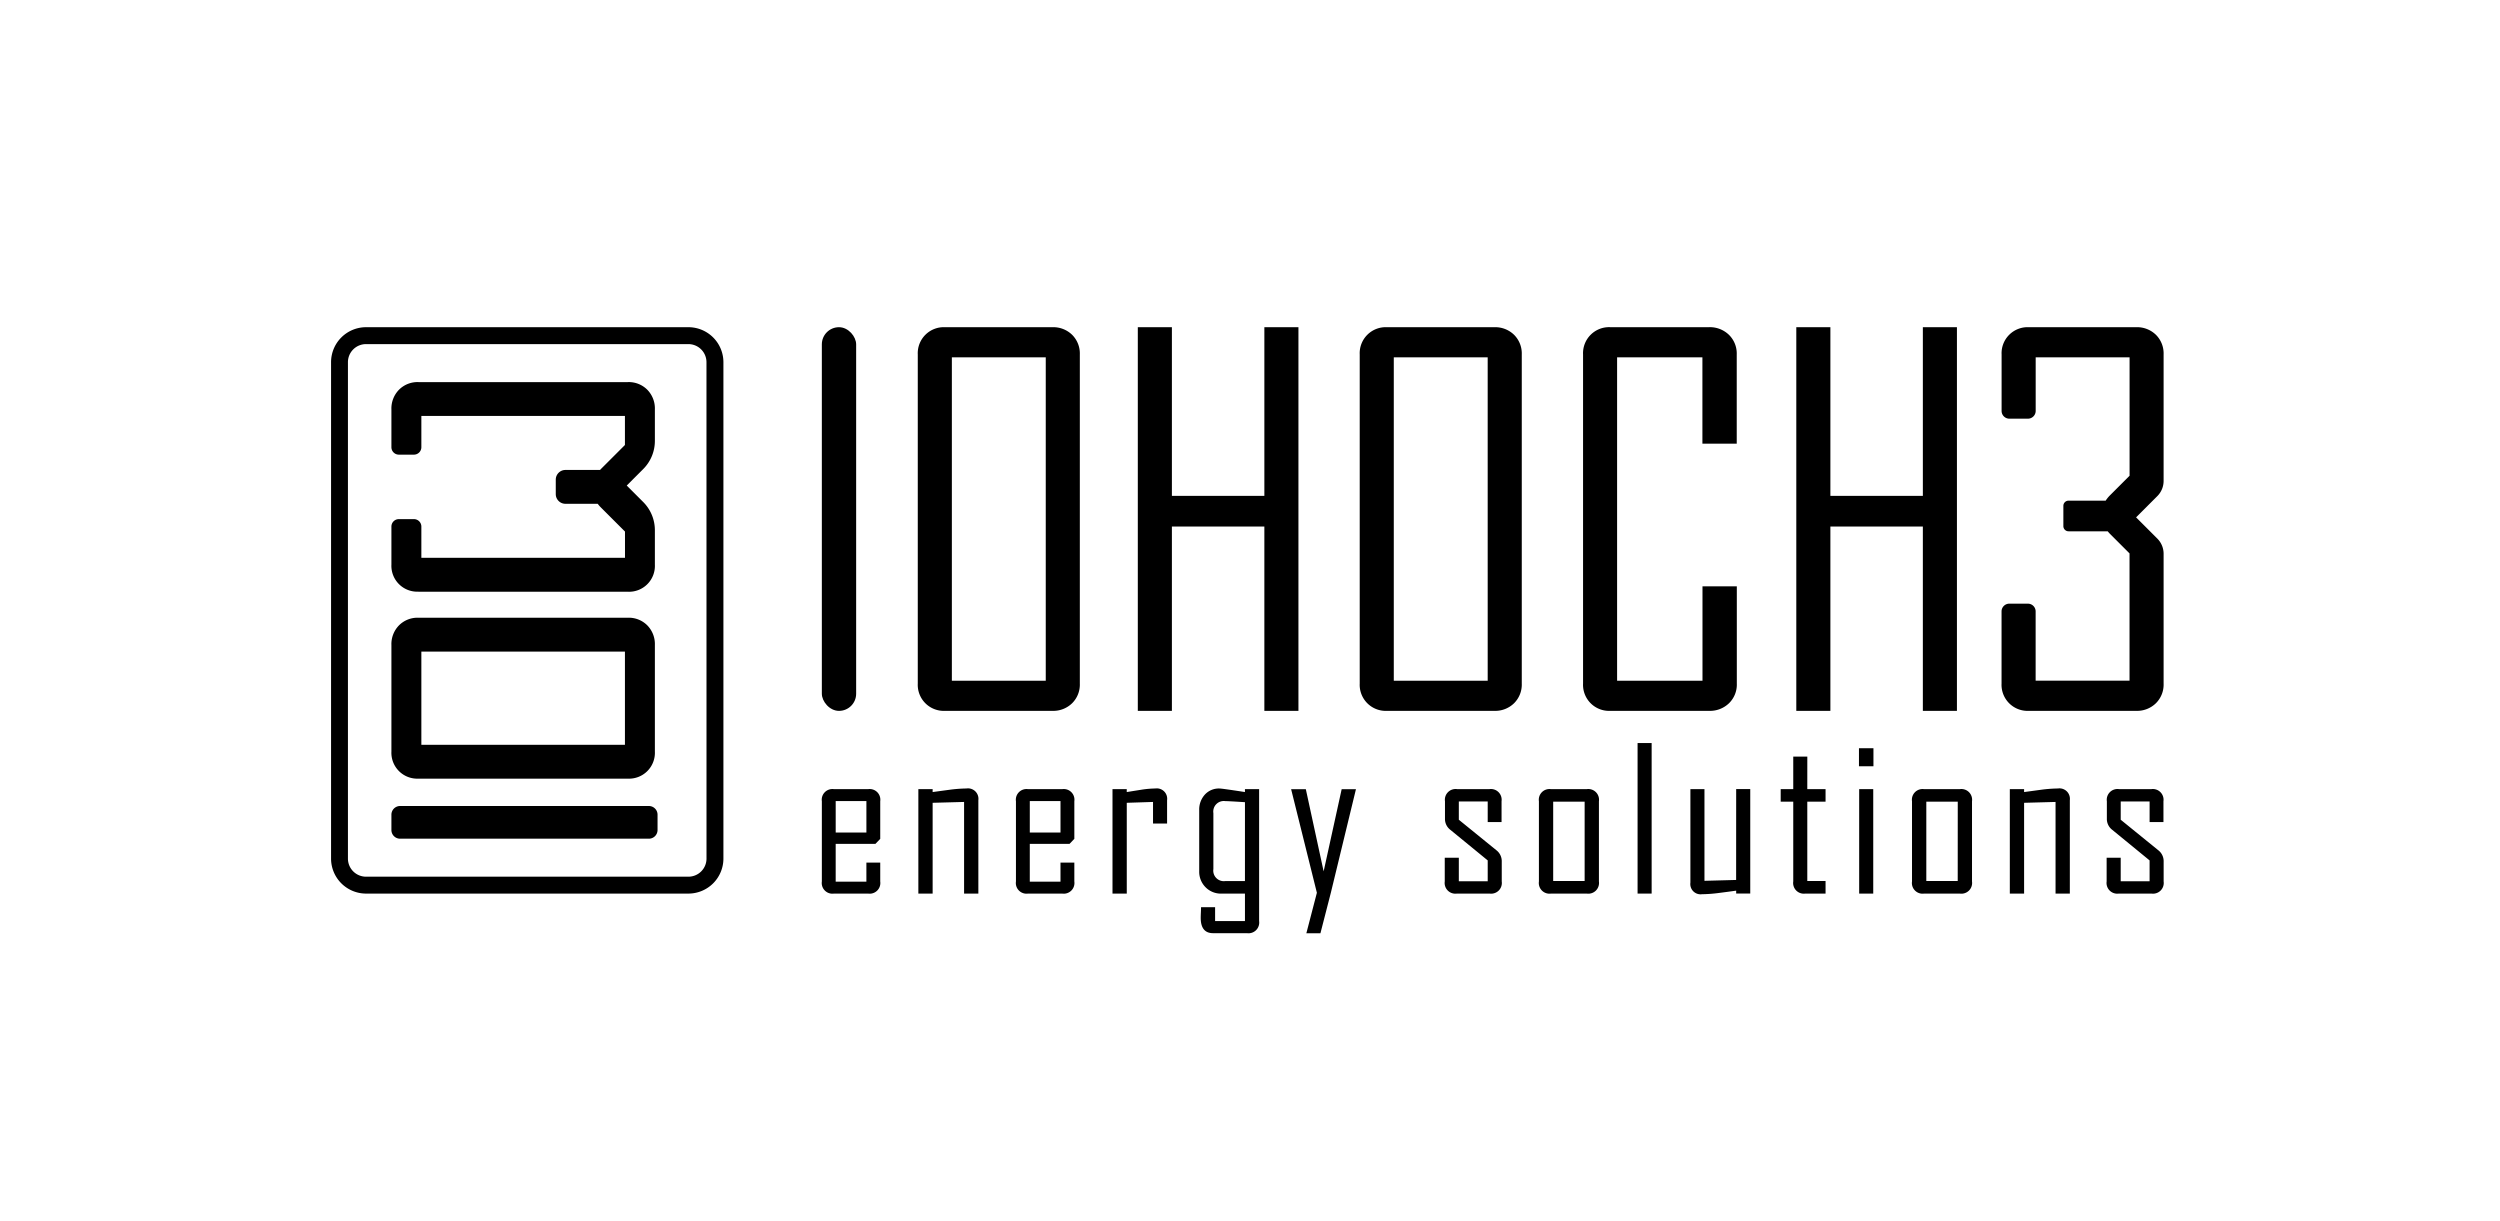 <?xml version="1.0" encoding="UTF-8"?>
<svg xmlns="http://www.w3.org/2000/svg" width="219" height="107" viewBox="0 0 219 107">
  <g id="Gruppe_5981" data-name="Gruppe 5981" transform="translate(-420)">
    <rect id="Rechteck_7902" data-name="Rechteck 7902" width="219" height="107" transform="translate(420)" fill="#fff"></rect>
    <g id="Gruppe_5902" data-name="Gruppe 5902" transform="translate(327.479 -372.955)">
      <path id="Pfad_5883" data-name="Pfad 5883" d="M151.455,445.055H169.8a2.266,2.266,0,0,0,2.367-2.367v-3.025a3.49,3.49,0,0,0-1.022-2.468l-1.443-1.443,1.443-1.443a3.49,3.49,0,0,0,1.022-2.468v-2.763a2.344,2.344,0,0,0-.661-1.716,2.288,2.288,0,0,0-1.706-.672H151.455a2.291,2.291,0,0,0-1.706.672,2.347,2.347,0,0,0-.661,1.716v3.316a.651.651,0,0,0,.651.651h1.321a.651.651,0,0,0,.651-.651v-2.739h17.833V432.2l-2.1,2.1c-.028.028-.053.057-.079.086h-3.03a.85.85,0,0,0-.85.85v1.265a.85.85,0,0,0,.85.85h2.825a2.913,2.913,0,0,0,.269.312l2.12,2.12v2.3H151.711v-2.739a.651.651,0,0,0-.651-.651h-1.321a.651.651,0,0,0-.651.651v3.337a2.265,2.265,0,0,0,2.367,2.367Z" transform="translate(-22.279 -20.263)"></path>
      <path id="Pfad_5884" data-name="Pfad 5884" d="M349.727,612.582h-3.009a.935.935,0,0,0-1.053,1.063v7.026a.935.935,0,0,0,1.053,1.062h3.009a.935.935,0,0,0,1.053-1.062v-1.655h-1.213v1.674h-2.69v-3.311h3.48l.423-.442v-3.292A.935.935,0,0,0,349.727,612.582Zm-.159,3.8h-2.69v-2.755h2.69Z" transform="translate(-181.15 -170.499)"></path>
      <path id="Pfad_5885" data-name="Pfad 5885" d="M393.957,612.288a12.412,12.412,0,0,0-1.486.113q-.743.1-1.476.2v-.254h-1.251v9.151h1.251v-7.956l2.755-.075v8.031H395v-8.182A.915.915,0,0,0,393.957,612.288Z" transform="translate(-216.775 -170.262)"></path>
      <path id="Pfad_5886" data-name="Pfad 5886" d="M438.377,612.582h-3.009a.935.935,0,0,0-1.053,1.063v7.026a.935.935,0,0,0,1.053,1.062h3.009a.935.935,0,0,0,1.053-1.062v-1.655h-1.213v1.674h-2.69v-3.311h3.48l.423-.442v-3.292A.935.935,0,0,0,438.377,612.582Zm-.159,3.8h-2.69v-2.755h2.69Z" transform="translate(-252.797 -170.499)"></path>
      <path id="Pfad_5887" data-name="Pfad 5887" d="M482.15,612.288a8.688,8.688,0,0,0-1.251.113q-.631.1-1.251.2v-.254H478.4v9.151h1.25v-7.956l2.3-.075v1.89h1.232v-2.041A.91.91,0,0,0,482.15,612.288Z" transform="translate(-288.424 -170.262)"></path>
      <path id="Pfad_5888" data-name="Pfad 5888" d="M522.02,612.6q-2.013-.31-2.229-.31a1.655,1.655,0,0,0-1.288.541,1.939,1.939,0,0,0-.489,1.35v5.351a1.916,1.916,0,0,0,.555,1.406,1.879,1.879,0,0,0,1.392.56h2.06V623.9h-2.615v-1.213h-1.232q0,.141-.014.456t-.014.475q0,1.345,1.082,1.345H522.2a.939.939,0,0,0,1.062-1.063V612.344H522.02Zm0,7.8H520.29a.923.923,0,0,1-1.035-1.053v-4.9a.923.923,0,0,1,1.035-1.053q.245,0,1.731.094Z" transform="translate(-320.442 -170.262)"></path>
      <path id="Pfad_5889" data-name="Pfad 5889" d="M562.837,619.786l-1.561-7.2h-1.288l2.257,9.075-.922,3.546h1.233l.912-3.546,2.2-9.075h-1.251Z" transform="translate(-354.365 -170.5)"></path>
      <path id="Pfad_5890" data-name="Pfad 5890" d="M634.683,617.943l-3.3-2.68v-1.6h2.53v1.806h1.213v-1.825a.939.939,0,0,0-1.062-1.063h-2.831a.939.939,0,0,0-1.063,1.063v1.524a1.193,1.193,0,0,0,.47.978l3.273,2.68v1.825h-2.53v-2.06H630.15v2.079a.939.939,0,0,0,1.063,1.062h2.868a.939.939,0,0,0,1.062-1.062v-1.731A1.207,1.207,0,0,0,634.683,617.943Z" transform="translate(-411.069 -170.499)"></path>
      <path id="Pfad_5891" data-name="Pfad 5891" d="M677.35,612.582h-3.141a.935.935,0,0,0-1.053,1.063v7.026a.935.935,0,0,0,1.053,1.062h3.141a.939.939,0,0,0,1.063-1.062v-7.026A.939.939,0,0,0,677.35,612.582Zm-.189,8.05h-2.755v-6.95h2.755Z" transform="translate(-445.826 -170.499)"></path>
      <rect id="Rechteck_7892" data-name="Rechteck 7892" width="1.232" height="13.187" transform="translate(235.973 438.046)"></rect>
      <path id="Pfad_5892" data-name="Pfad 5892" d="M746.347,620.538l-2.774.075v-8.032h-1.232v8.191a.9.9,0,0,0,1.015,1.016,12.445,12.445,0,0,0,1.5-.113q.742-.094,1.495-.2v.254h1.233v-9.151h-1.233Z" transform="translate(-501.741 -170.499)"></path>
      <path id="Pfad_5893" data-name="Pfad 5893" d="M785.909,597.726h-1.232v2.85h-1.1v1.1h1.1v6.988a.935.935,0,0,0,1.053,1.062h1.777v-1.1h-1.6v-6.95h1.6v-1.1h-1.6Z" transform="translate(-535.067 -158.493)"></path>
      <rect id="Rechteck_7893" data-name="Rechteck 7893" width="1.232" height="9.151" transform="translate(255.385 442.083)"></rect>
      <rect id="Rechteck_7894" data-name="Rechteck 7894" width="1.269" height="1.58" transform="translate(255.366 438.5)"></rect>
      <path id="Pfad_5894" data-name="Pfad 5894" d="M847.74,612.582H844.6a.935.935,0,0,0-1.053,1.063v7.026a.935.935,0,0,0,1.053,1.062h3.141a.939.939,0,0,0,1.062-1.062v-7.026A.939.939,0,0,0,847.74,612.582Zm-.189,8.05H844.8v-6.95h2.755Z" transform="translate(-583.534 -170.499)"></path>
      <path id="Pfad_5895" data-name="Pfad 5895" d="M892.43,612.288a12.413,12.413,0,0,0-1.486.113q-.742.1-1.476.2v-.254h-1.251v9.151h1.251v-7.956l2.755-.075v8.031h1.251v-8.182A.915.915,0,0,0,892.43,612.288Z" transform="translate(-619.636 -170.262)"></path>
      <path id="Pfad_5896" data-name="Pfad 5896" d="M936.975,617.943l-3.3-2.68v-1.6h2.53v1.806h1.213v-1.825a.939.939,0,0,0-1.063-1.063h-2.831a.939.939,0,0,0-1.063,1.063v1.524a1.193,1.193,0,0,0,.47.978l3.273,2.68v1.825h-2.53v-2.06h-1.233v2.079a.939.939,0,0,0,1.063,1.062h2.868a.939.939,0,0,0,1.063-1.062v-1.731A1.207,1.207,0,0,0,936.975,617.943Z" transform="translate(-655.379 -170.499)"></path>
      <path id="Pfad_5897" data-name="Pfad 5897" d="M504.054,435.228v-33.61h-2.985v14.775h-8.1V401.618h-2.986v33.61h2.986v-16.15h8.1v16.15Z" transform="translate(-297.79 0)"></path>
      <path id="Pfad_5898" data-name="Pfad 5898" d="M603.106,401.618H593.7A2.281,2.281,0,0,0,591.315,404v28.842a2.282,2.282,0,0,0,2.384,2.384h9.407a2.361,2.361,0,0,0,1.728-.666,2.3,2.3,0,0,0,.677-1.718V404a2.306,2.306,0,0,0-.677-1.718A2.364,2.364,0,0,0,603.106,401.618Zm-.58,30.969H594.3V404.26h8.225Z" transform="translate(-379.683)"></path>
      <path id="Pfad_5899" data-name="Pfad 5899" d="M401.269,401.618h-9.407A2.281,2.281,0,0,0,389.478,404v28.842a2.282,2.282,0,0,0,2.384,2.384h9.407a2.361,2.361,0,0,0,1.728-.666,2.3,2.3,0,0,0,.677-1.718V404a2.307,2.307,0,0,0-.677-1.718A2.364,2.364,0,0,0,401.269,401.618Zm-.58,30.969h-8.225V404.26h8.225Z" transform="translate(-216.56)"></path>
      <path id="Pfad_5900" data-name="Pfad 5900" d="M706.1,434.562a2.287,2.287,0,0,0,.687-1.718v-8.526h-3.007v8.268H696.3V404.26h7.473v7.56h3.007V404a2.289,2.289,0,0,0-.687-1.718,2.4,2.4,0,0,0-1.74-.666H695.7A2.281,2.281,0,0,0,693.318,404v28.842a2.282,2.282,0,0,0,2.384,2.384h8.655A2.4,2.4,0,0,0,706.1,434.562Z" transform="translate(-462.121)"></path>
      <path id="Pfad_5901" data-name="Pfad 5901" d="M801.81,435.228h2.985v-33.61H801.81v14.775h-8.1V401.618h-2.986v33.61h2.986v-16.15h8.1Z" transform="translate(-540.847 0)"></path>
      <rect id="Rechteck_7895" data-name="Rechteck 7895" width="3.006" height="33.61" rx="1.503" transform="translate(164.514 401.618)"></rect>
      <path id="Pfad_5902" data-name="Pfad 5902" d="M152.827,401.618H124.586a3.068,3.068,0,0,0-3.064,3.065v43.486a3.068,3.068,0,0,0,3.064,3.064h28.241a3.068,3.068,0,0,0,3.065-3.064V404.683A3.068,3.068,0,0,0,152.827,401.618Zm1.584,46.551a1.585,1.585,0,0,1-1.584,1.584H124.586A1.585,1.585,0,0,1,123,448.169V404.683a1.585,1.585,0,0,1,1.583-1.584h28.241a1.585,1.585,0,0,1,1.584,1.584Z"></path>
      <path id="Pfad_5903" data-name="Pfad 5903" d="M171.64,620.289H149.849a.761.761,0,0,0-.761.761v1.342a.761.761,0,0,0,.761.761H171.64a.761.761,0,0,0,.761-.761V621.05A.761.761,0,0,0,171.64,620.289Z" transform="translate(-22.279 -176.728)"></path>
      <path id="Pfad_5904" data-name="Pfad 5904" d="M169.8,534.3H151.455a2.29,2.29,0,0,0-1.706.672,2.347,2.347,0,0,0-.661,1.716v9.341a2.266,2.266,0,0,0,2.367,2.367H169.8a2.266,2.266,0,0,0,2.367-2.367v-9.341a2.344,2.344,0,0,0-.661-1.716A2.287,2.287,0,0,0,169.8,534.3Zm-.256,11.132H151.711v-8.167h17.833Z" transform="translate(-22.279 -107.232)"></path>
      <path id="Pfad_5905" data-name="Pfad 5905" d="M897.985,402.284a2.364,2.364,0,0,0-1.728-.666H886.85A2.281,2.281,0,0,0,884.466,404v4.951a.68.68,0,0,0,.68.68h1.626a.68.68,0,0,0,.68-.68V404.26h8.225v10.369l-1.719,1.719a2.784,2.784,0,0,0-.375.465H890.33a.453.453,0,0,0-.453.453v1.778a.453.453,0,0,0,.453.453h3.432a2.985,2.985,0,0,0,.211.237l1.7,1.7v11.15h-8.225v-6.068a.68.68,0,0,0-.68-.68h-1.626a.68.68,0,0,0-.68.68v6.326a2.282,2.282,0,0,0,2.384,2.384h9.407a2.362,2.362,0,0,0,1.728-.666,2.3,2.3,0,0,0,.677-1.718V421.465a1.881,1.881,0,0,0-.551-1.33l-1.86-1.86,1.86-1.86a1.881,1.881,0,0,0,.551-1.33V404A2.307,2.307,0,0,0,897.985,402.284Z" transform="translate(-616.605)"></path>
    </g>
  </g>
</svg>
